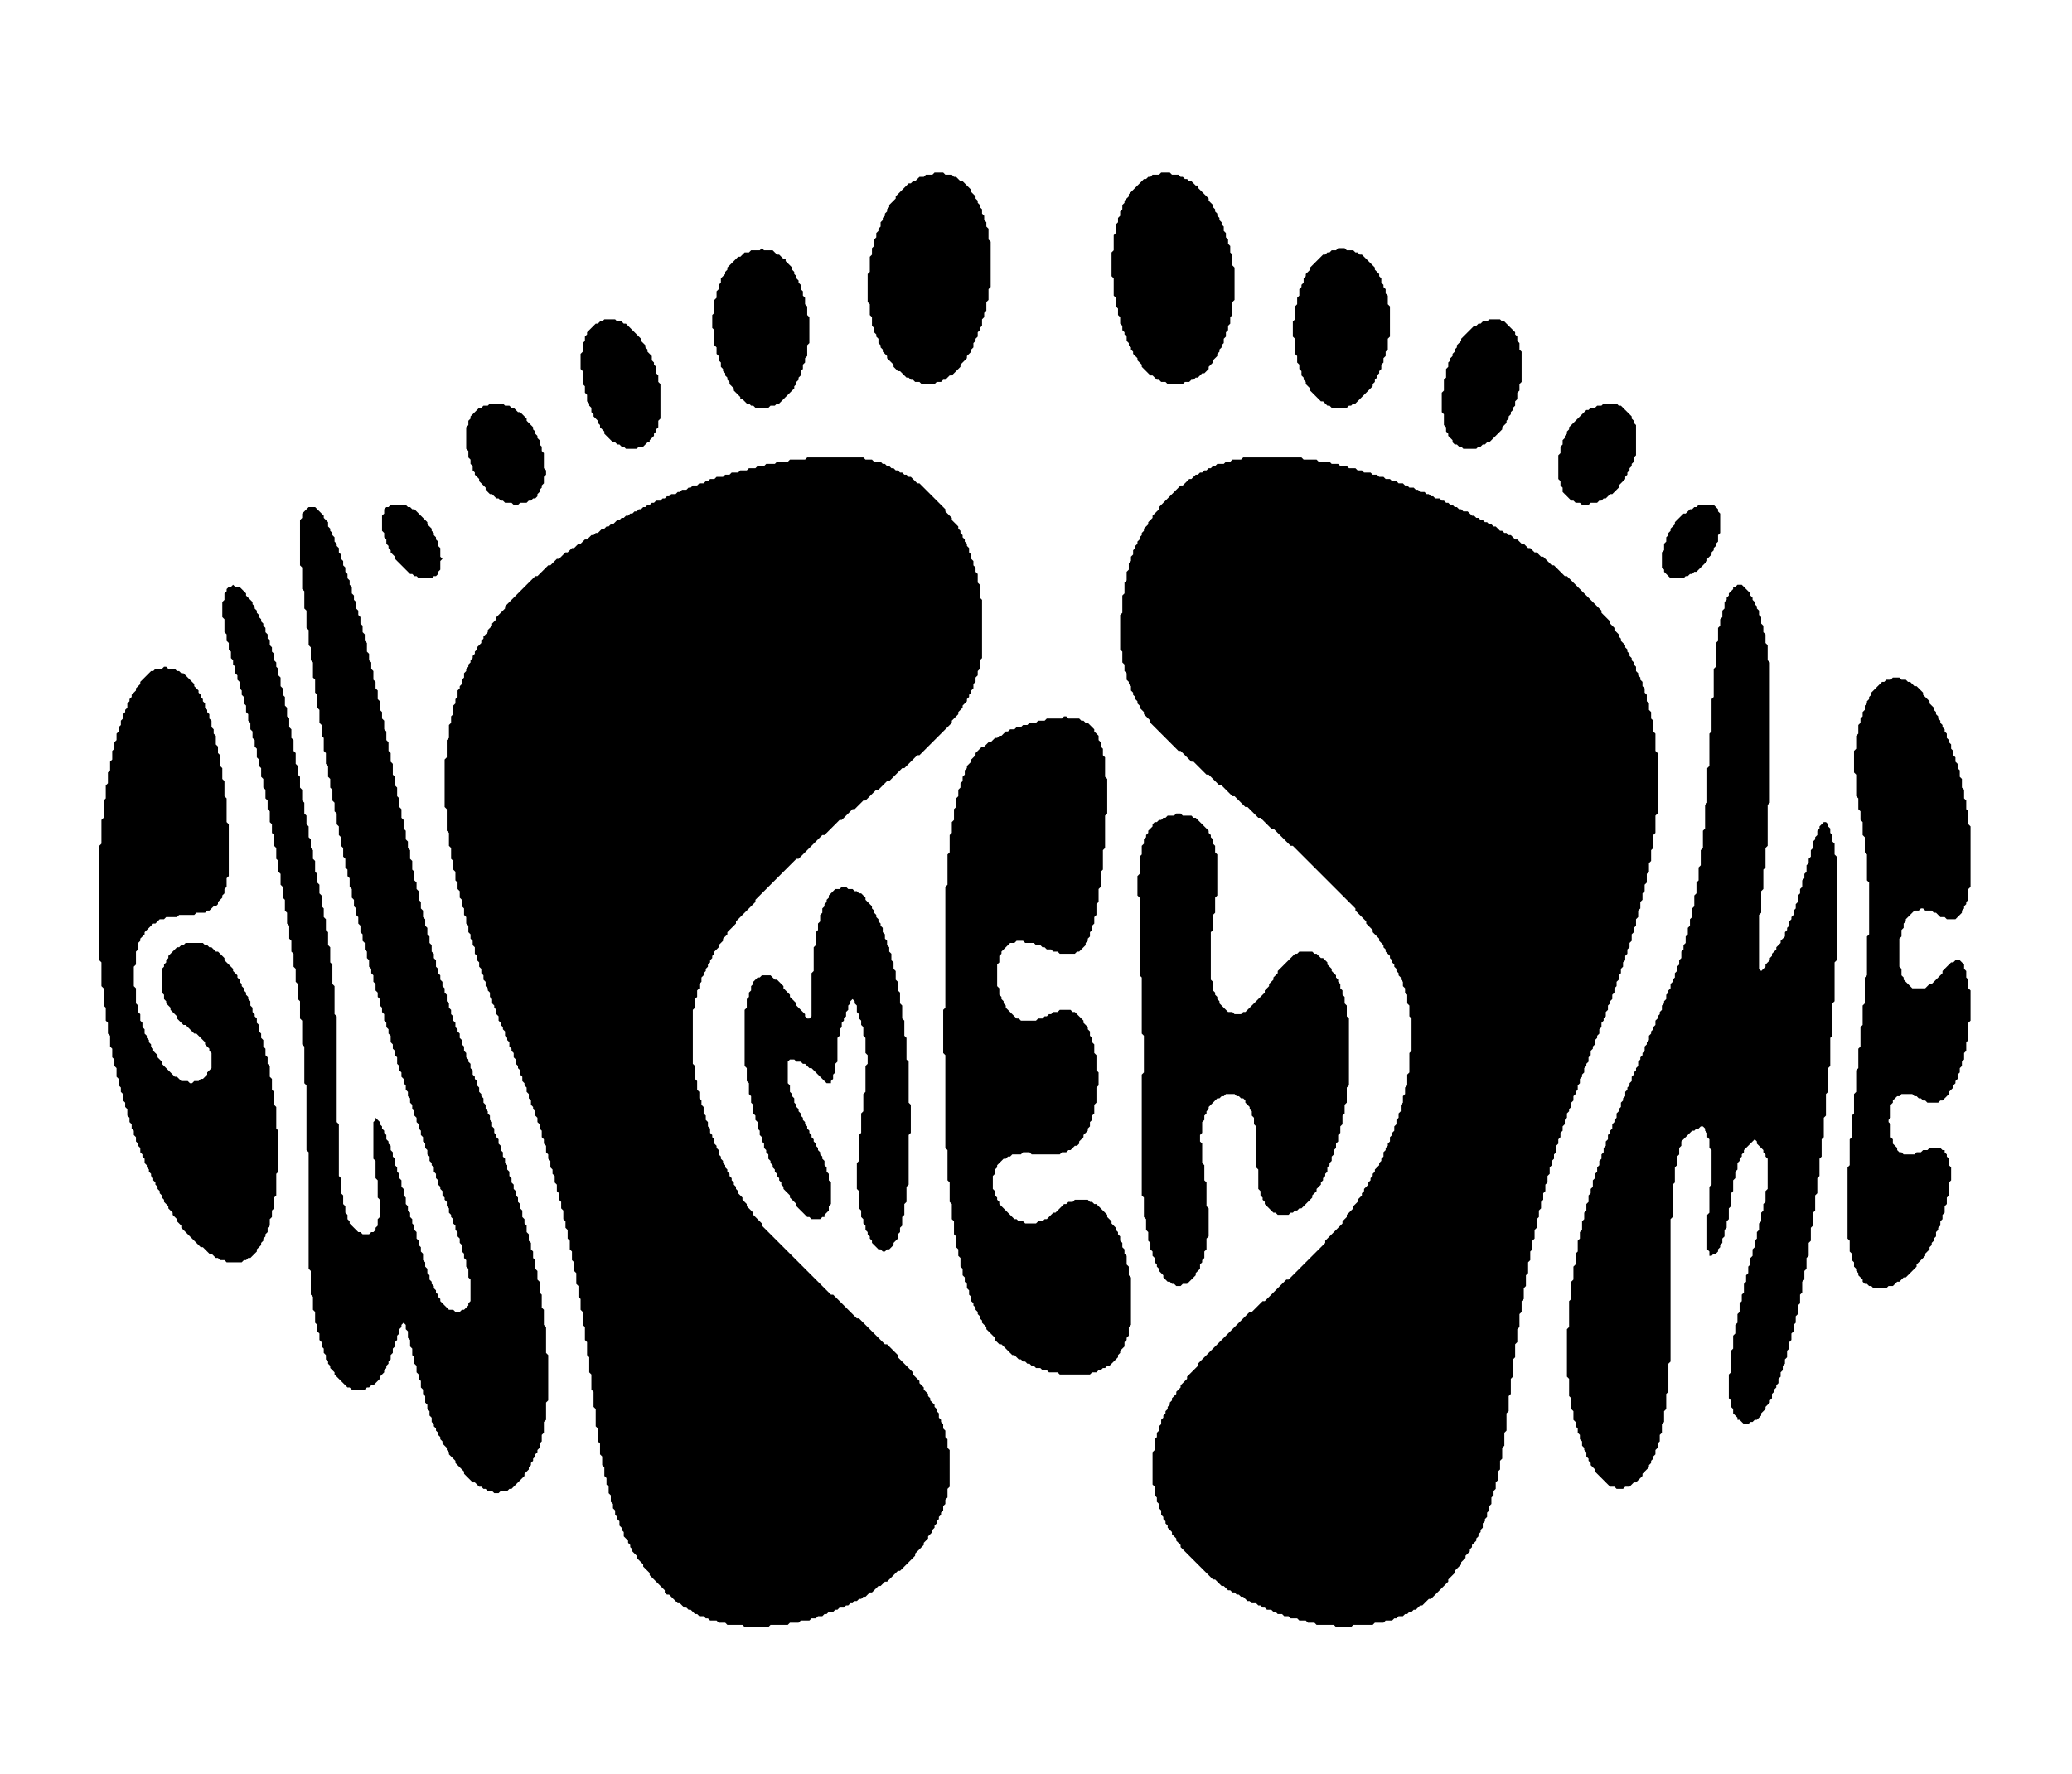 <svg xmlns:xlink="http://www.w3.org/1999/xlink" xmlns="http://www.w3.org/2000/svg" width="960" version="1.1" height="822" baseProfile="full"><defs></defs><polygon points="390,411 389,412 387,412 384,415 384,416 383,417 383,418 382,419 382,420 381,421 381,423 380,424 380,427 379,428 379,431 378,432 378,438 377,439 377,450 376,451 376,471 375,472 374,472 373,471 373,470 369,466 369,465 366,462 366,461 363,458 363,457 360,454 359,454 357,452 353,452 352,453 351,453 349,455 349,456 348,457 348,459 347,460 347,462 346,463 346,467 345,468 345,494 346,495 346,501 347,502 347,507 348,508 348,511 349,512 349,516 350,517 350,519 351,520 351,523 352,524 352,526 353,527 353,529 354,530 354,532 355,533 355,534 356,535 356,537 357,538 357,539 358,540 358,541 359,542 359,543 360,544 360,545 361,546 361,547 362,548 362,549 363,550 363,551 366,554 366,555 369,558 369,559 374,564 375,564 376,565 380,565 381,564 382,564 382,563 384,561 384,559 385,558 385,548 384,547 384,544 383,543 383,541 382,540 382,538 381,537 381,536 380,535 380,534 379,533 379,532 378,531 378,530 377,529 377,528 376,527 376,526 375,525 375,524 374,523 374,522 373,521 373,520 372,519 372,518 371,517 371,516 370,515 370,514 369,513 369,512 368,511 368,509 367,508 367,507 366,506 366,503 365,502 365,492 366,491 368,491 369,492 371,492 372,493 373,493 375,495 376,495 383,502 385,502 385,501 386,500 386,498 387,497 387,493 388,492 388,481 389,480 389,477 390,476 390,474 391,473 391,472 392,471 392,469 393,468 393,466 394,465 394,464 395,463 396,464 396,465 397,466 397,469 398,470 398,472 399,473 399,475 400,476 400,480 401,481 401,488 402,489 402,493 401,494 401,506 400,507 400,515 399,516 399,525 398,526 398,538 397,539 397,551 398,552 398,560 399,561 399,564 400,565 400,567 401,568 401,570 402,571 402,572 403,573 403,574 404,575 404,576 407,579 408,579 409,580 410,580 411,579 412,579 414,577 414,576 416,574 416,572 417,571 417,569 418,568 418,564 419,563 419,558 420,557 420,550 421,549 421,526 422,525 422,512 421,511 421,492 420,491 420,481 419,480 419,473 418,472 418,466 417,465 417,460 416,459 416,455 415,454 415,450 414,449 414,446 413,445 413,442 412,441 412,439 411,438 411,436 410,435 410,433 409,432 409,430 408,429 408,428 407,427 407,426 406,425 406,424 405,423 405,422 404,421 404,420 401,417 401,416 399,414 398,414 397,413 396,413 395,412 393,412 392,411" fill="black"></polygon><polygon points="545,377 544,378 541,378 540,379 539,379 538,380 537,380 536,381 535,381 534,382 534,383 532,385 532,386 531,387 531,388 530,389 530,391 529,392 529,396 528,397 528,405 527,406 527,415 528,416 528,452 529,453 529,479 530,480 530,497 529,498 529,554 530,555 530,564 531,565 531,570 532,571 532,575 533,576 533,579 534,580 534,582 535,583 535,585 536,586 536,587 537,588 537,589 539,591 539,592 541,594 542,594 543,595 544,595 545,596 547,596 548,595 550,595 554,591 554,590 556,588 556,586 557,585 557,584 558,583 558,580 559,579 559,574 560,573 560,560 559,559 559,548 558,547 558,540 557,539 557,530 556,529 556,526 557,525 557,520 558,519 558,517 559,516 559,515 560,514 560,513 564,509 565,509 566,508 567,508 568,507 572,507 573,508 574,508 575,509 576,509 577,510 577,511 579,513 579,514 580,515 580,517 581,518 581,521 582,522 582,541 583,542 583,551 584,552 584,554 585,555 585,556 586,557 586,558 590,562 591,562 592,563 597,563 598,562 599,562 600,561 601,561 602,560 603,560 608,555 608,554 610,552 610,551 612,549 612,548 613,547 613,546 614,545 614,544 615,543 615,541 616,540 616,539 617,538 617,536 618,535 618,533 619,532 619,530 620,529 620,526 621,525 621,522 622,521 622,517 623,516 623,512 624,511 624,504 625,503 625,472 624,471 624,466 623,465 623,462 622,461 622,459 621,458 621,456 620,455 620,454 619,453 619,452 617,450 617,449 615,447 615,446 613,444 612,444 610,442 609,442 608,441 602,441 601,442 600,442 592,450 592,451 590,453 590,454 588,456 588,457 586,459 586,460 577,469 576,469 575,470 572,470 571,469 569,469 565,465 565,464 564,463 564,462 563,461 563,460 562,459 562,455 561,454 561,432 562,431 562,424 563,423 563,416 564,415 564,396 563,395 563,392 562,391 562,389 561,388 561,387 560,386 560,385 554,379 553,379 552,378 548,378 547,377" fill="black"></polygon><polygon points="493,332 492,333 485,333 484,334 481,334 480,335 477,335 476,336 474,336 473,337 471,337 470,338 468,338 467,339 466,339 464,341 463,341 462,342 461,342 459,344 458,344 456,346 455,346 452,349 452,350 450,352 450,353 448,355 448,356 447,357 447,359 446,360 446,362 445,363 445,365 444,366 444,369 443,370 443,374 442,375 442,380 441,381 441,386 440,387 440,395 439,396 439,410 438,411 438,467 437,468 437,488 438,489 438,532 439,533 439,547 440,548 440,557 441,558 441,565 442,566 442,572 443,573 443,578 444,579 444,582 445,583 445,587 446,588 446,591 447,592 447,594 448,595 448,597 449,598 449,600 450,601 450,603 451,604 451,605 452,606 452,607 453,608 453,609 454,610 454,611 455,612 455,613 457,615 457,616 461,620 461,621 463,623 464,623 469,628 470,628 472,630 473,630 474,631 475,631 476,632 477,632 478,633 479,633 480,634 482,634 483,635 485,635 486,636 490,636 491,637 505,637 506,636 508,636 509,635 510,635 511,634 512,634 513,633 514,633 518,629 518,628 519,627 519,626 521,624 521,622 522,621 522,620 523,619 523,615 524,614 524,592 523,591 523,587 522,586 522,582 521,581 521,579 520,578 520,576 519,575 519,573 518,572 518,571 517,570 517,569 515,567 515,566 513,564 513,563 508,558 507,558 506,557 505,557 504,556 498,556 497,557 495,557 494,558 493,558 489,562 488,562 485,565 484,565 483,566 481,566 480,567 475,567 474,566 472,566 471,565 470,565 463,558 463,557 462,556 462,555 461,554 461,552 460,551 460,545 461,544 461,542 462,541 462,540 465,537 466,537 467,536 468,536 469,535 473,535 474,534 477,534 478,535 491,535 492,534 494,534 495,533 496,533 498,531 499,531 500,530 500,529 502,527 502,526 504,524 504,523 505,522 505,520 506,519 506,517 507,516 507,512 508,511 508,504 509,503 509,497 508,496 508,489 507,488 507,484 506,483 506,481 505,480 505,478 504,477 504,476 502,474 502,473 498,469 497,469 496,468 491,468 490,469 488,469 487,470 486,470 485,471 484,471 483,472 481,472 480,473 473,473 472,472 471,472 466,467 466,466 465,465 465,464 464,463 464,462 463,461 463,458 462,457 462,447 463,446 463,443 464,442 464,441 468,437 470,437 471,436 474,436 475,437 479,437 480,438 482,438 483,439 484,439 485,440 487,440 488,441 490,441 491,442 498,442 499,441 500,441 503,438 503,437 504,436 504,435 505,434 505,432 506,431 506,429 507,428 507,425 508,424 508,419 509,418 509,412 510,411 510,404 511,403 511,394 512,393 512,378 513,377 513,361 512,360 512,351 511,350 511,347 510,346 510,344 509,343 509,341 507,339 507,338 504,335 503,335 502,334 501,334 500,333 495,333 494,332" fill="black"></polygon><polygon points="877,314 876,315 874,315 873,316 872,316 867,321 867,322 866,323 866,324 865,325 865,326 864,327 864,329 863,330 863,332 862,333 862,335 861,336 861,340 860,341 860,347 859,348 859,358 860,359 860,369 861,370 861,375 862,376 862,380 863,381 863,387 864,388 864,395 865,396 865,408 866,409 866,433 865,434 865,452 864,453 864,465 863,466 863,475 862,476 862,485 861,486 861,495 860,496 860,506 859,507 859,516 858,517 858,527 857,528 857,540 856,541 856,574 857,575 857,580 858,581 858,584 859,585 859,587 860,588 860,589 861,590 861,591 863,593 863,594 864,595 865,595 866,596 867,596 868,597 874,597 875,596 877,596 879,594 880,594 882,592 883,592 888,587 888,586 892,582 892,581 894,579 894,578 895,577 895,576 896,575 896,574 897,573 897,571 898,570 898,569 899,568 899,566 900,565 900,563 901,562 901,559 902,558 902,555 903,554 903,548 904,547 904,541 903,540 903,537 902,536 902,535 901,534 901,533 900,533 899,532 894,532 893,533 891,533 890,534 888,534 887,535 882,535 881,534 880,534 879,533 879,532 877,530 877,528 876,527 876,521 875,520 875,519 876,518 876,512 877,511 877,510 879,508 880,508 881,507 886,507 887,508 888,508 889,509 890,509 891,510 892,510 893,511 898,511 899,510 900,510 903,507 903,506 905,504 905,503 906,502 906,501 907,500 907,498 908,497 908,495 909,494 909,492 910,491 910,488 911,487 911,483 912,482 912,474 913,473 913,459 912,458 912,454 911,453 911,450 910,449 910,447 908,445 906,445 905,446 904,446 900,450 900,451 895,456 894,456 892,458 886,458 882,454 882,453 881,452 881,449 880,448 880,435 881,434 881,431 882,430 882,428 883,427 883,426 887,422 889,422 890,421 891,421 892,422 895,422 896,423 897,423 899,425 901,425 902,426 906,426 909,423 909,422 910,421 910,420 911,419 911,418 912,417 912,412 913,411 913,383 912,382 912,376 911,375 911,371 910,370 910,366 909,365 909,361 908,360 908,357 907,356 907,354 906,353 906,351 905,350 905,348 904,347 904,345 903,344 903,343 902,342 902,340 901,339 901,338 900,337 900,336 899,335 899,334 898,333 898,332 897,331 897,330 896,329 896,328 894,326 894,325 891,322 891,321 888,318 887,318 885,316 884,316 883,315 881,315 880,314" fill="black"></polygon><polygon points="76,309 75,310 72,310 71,311 70,311 65,316 65,317 63,319 63,320 61,322 61,323 60,324 60,325 59,326 59,328 58,329 58,330 57,331 57,333 56,334 56,336 55,337 55,339 54,340 54,343 53,344 53,347 52,348 52,352 51,353 51,357 50,358 50,363 49,364 49,370 48,371 48,379 47,380 47,391 46,392 46,445 47,446 47,457 48,458 48,466 49,467 49,473 50,474 50,479 51,480 51,485 52,486 52,490 53,491 53,494 54,495 54,499 55,500 55,503 56,504 56,506 57,507 57,510 58,511 58,513 59,514 59,517 60,518 60,520 61,521 61,523 62,524 62,526 63,527 63,529 64,530 64,531 65,532 65,534 66,535 66,536 67,537 67,539 68,540 68,541 69,542 69,543 70,544 70,545 71,546 71,547 72,548 72,549 73,550 73,551 74,552 74,553 75,554 75,555 76,556 76,557 78,559 78,560 80,562 80,563 82,565 82,566 84,568 84,569 93,578 94,578 97,581 98,581 100,583 101,583 102,584 104,584 105,585 112,585 113,584 114,584 115,583 116,583 119,580 119,579 121,577 121,576 122,575 122,574 123,573 123,572 124,571 124,569 125,568 125,565 126,564 126,561 127,560 127,555 128,554 128,544 129,543 129,524 128,523 128,513 127,512 127,506 126,505 126,500 125,499 125,494 124,493 124,490 123,489 123,486 122,485 122,482 121,481 121,479 120,478 120,475 119,474 119,472 118,471 118,470 117,469 117,467 116,466 116,464 115,463 115,462 114,461 114,460 113,459 113,458 112,457 112,456 111,455 111,454 110,453 110,452 108,450 108,449 104,445 104,444 101,441 100,441 98,439 97,439 96,438 95,438 94,437 86,437 85,438 84,438 83,439 82,439 78,443 78,444 77,445 77,446 76,447 76,448 75,449 75,460 76,461 76,463 77,464 77,465 79,467 79,468 82,471 82,472 85,475 86,475 90,479 91,479 95,483 95,484 97,486 97,487 98,488 98,495 96,497 96,498 94,500 93,500 92,501 90,501 89,502 88,502 87,501 84,501 82,499 81,499 75,493 75,492 73,490 73,489 71,487 71,486 70,485 70,484 69,483 69,482 68,481 68,480 67,479 67,477 66,476 66,474 65,473 65,470 64,469 64,466 63,465 63,458 62,457 62,448 63,447 63,441 64,440 64,437 65,436 65,435 67,433 67,432 71,428 72,428 74,426 76,426 77,425 82,425 83,424 90,424 91,423 95,423 96,422 97,422 99,420 100,420 101,419 101,418 103,416 103,415 104,414 104,412 105,411 105,407 106,406 106,382 105,381 105,370 104,369 104,362 103,361 103,356 102,355 102,350 101,349 101,346 100,345 100,341 99,340 99,338 98,337 98,334 97,333 97,331 96,330 96,329 95,328 95,326 94,325 94,324 93,323 93,322 92,321 92,320 90,318 90,317 85,312 84,312 83,311 82,311 81,310 78,310 77,309" fill="black"></polygon><polygon points="805,271 804,272 803,272 803,273 801,275 801,276 800,277 800,278 799,279 799,282 798,283 798,286 797,287 797,290 796,291 796,297 795,298 795,309 794,310 794,323 793,324 793,339 792,340 792,355 791,356 791,372 790,373 790,384 789,385 789,393 788,394 788,401 787,402 787,408 786,409 786,414 785,415 785,420 784,421 784,425 783,426 783,429 782,430 782,433 781,434 781,437 780,438 780,440 779,441 779,444 778,445 778,447 777,448 777,450 776,451 776,453 775,454 775,455 774,456 774,458 773,459 773,460 772,461 772,463 771,464 771,465 770,466 770,468 769,469 769,470 768,471 768,472 767,473 767,475 766,476 766,477 765,478 765,479 764,480 764,482 763,483 763,484 762,485 762,487 761,488 761,489 760,490 760,491 759,492 759,494 758,495 758,496 757,497 757,498 756,499 756,501 755,502 755,503 754,504 754,505 753,506 753,508 752,509 752,510 751,511 751,513 750,514 750,515 749,516 749,518 748,519 748,520 747,521 747,523 746,524 746,525 745,526 745,528 744,529 744,531 743,532 743,534 742,535 742,537 741,538 741,540 740,541 740,543 739,544 739,546 738,547 738,550 737,551 737,553 736,554 736,557 735,558 735,561 734,562 734,565 733,566 733,570 732,571 732,574 731,575 731,580 730,581 730,586 729,587 729,593 728,594 728,602 727,603 727,615 726,616 726,638 727,639 727,647 728,648 728,653 729,654 729,658 730,659 730,661 731,662 731,664 732,665 732,667 733,668 733,670 734,671 734,672 735,673 735,675 736,676 736,677 737,678 737,679 739,681 739,682 746,689 748,689 749,690 752,690 753,689 755,689 757,687 758,687 761,684 761,683 764,680 764,679 765,678 765,677 766,676 766,675 767,674 767,672 768,671 768,669 769,668 769,665 770,664 770,660 771,659 771,654 772,653 772,646 773,645 773,632 774,631 774,565 775,564 775,549 776,548 776,541 777,540 777,536 778,535 778,532 779,531 779,529 784,524 785,524 786,523 787,523 788,522 789,522 790,523 790,524 791,525 791,527 792,528 792,532 793,533 793,549 792,550 792,562 791,563 791,579 792,580 792,582 793,582 794,581 795,581 796,580 796,579 797,578 797,577 798,576 798,574 799,573 799,570 800,569 800,566 801,565 801,560 802,559 802,553 803,552 803,547 804,546 804,543 805,542 805,539 806,538 806,537 807,536 807,535 808,534 808,533 813,528 814,529 814,530 817,533 817,534 818,535 818,536 819,537 819,551 818,552 818,557 817,558 817,561 816,562 816,566 815,567 815,570 814,571 814,574 813,575 813,578 812,579 812,582 811,583 811,586 810,587 810,590 809,591 809,594 808,595 808,599 807,600 807,603 806,604 806,608 805,609 805,613 804,614 804,618 803,619 803,625 802,626 802,636 801,637 801,648 802,649 802,652 803,653 803,655 805,657 805,658 806,658 808,660 810,660 811,659 812,659 813,658 814,658 816,656 816,655 818,653 818,652 820,650 820,649 821,648 821,646 822,645 822,644 823,643 823,642 824,641 824,639 825,638 825,636 826,635 826,633 827,632 827,630 828,629 828,626 829,625 829,622 830,621 830,618 831,617 831,614 832,613 832,610 833,609 833,605 834,604 834,600 835,599 835,594 836,593 836,589 837,588 837,583 838,582 838,576 839,575 839,569 840,568 840,562 841,561 841,554 842,553 842,546 843,545 843,537 844,536 844,528 845,527 845,518 846,517 846,507 847,506 847,495 848,494 848,481 849,480 849,465 850,464 850,446 851,445 851,397 850,396 850,391 849,390 849,387 848,386 848,384 847,383 847,382 846,381 845,381 843,383 843,384 842,385 842,387 841,388 841,389 840,390 840,393 839,394 839,397 838,398 838,400 837,401 837,404 836,405 836,407 835,408 835,411 834,412 834,414 833,415 833,418 832,419 832,421 831,422 831,424 830,425 830,426 829,427 829,429 828,430 828,431 827,432 827,434 825,436 825,437 823,439 823,440 821,442 821,443 820,444 820,445 818,447 818,448 816,450 815,449 815,424 816,423 816,413 817,412 817,403 818,402 818,393 819,392 819,373 820,372 820,307 819,306 819,299 818,298 818,294 817,293 817,290 816,289 816,286 815,285 815,283 814,282 814,281 813,280 813,279 812,278 812,277 811,276 811,275 807,271" fill="black"></polygon><polygon points="143,235 140,238 140,240 139,241 139,262 140,263 140,273 141,274 141,282 142,283 142,291 143,292 143,299 144,300 144,306 145,307 145,314 146,315 146,321 147,322 147,328 148,329 148,335 149,336 149,341 150,342 150,348 151,349 151,354 152,355 152,360 153,361 153,365 154,366 154,371 155,372 155,376 156,377 156,382 157,383 157,387 158,388 158,392 159,393 159,397 160,398 160,402 161,403 161,406 162,407 162,411 163,412 163,416 164,417 164,420 165,421 165,424 166,425 166,428 167,429 167,432 168,433 168,436 169,437 169,440 170,441 170,444 171,445 171,448 172,449 172,451 173,452 173,455 174,456 174,459 175,460 175,462 176,463 176,466 177,467 177,469 178,470 178,473 179,474 179,476 180,477 180,479 181,480 181,483 182,484 182,486 183,487 183,489 184,490 184,493 185,494 185,496 186,497 186,499 187,500 187,502 188,503 188,505 189,506 189,508 190,509 190,511 191,512 191,514 192,515 192,517 193,518 193,520 194,521 194,523 195,524 195,526 196,527 196,529 197,530 197,532 198,533 198,535 199,536 199,538 200,539 200,540 201,541 201,543 202,544 202,546 203,547 203,549 204,550 204,551 205,552 205,554 206,555 206,556 207,557 207,559 208,560 208,562 209,563 209,564 210,565 210,567 211,568 211,570 212,571 212,573 213,574 213,576 214,577 214,580 215,581 215,583 216,584 216,587 217,588 217,592 218,593 218,603 217,604 217,605 215,607 214,607 213,608 211,608 210,607 208,607 204,603 204,602 203,601 203,600 202,599 202,598 201,597 201,596 200,595 200,594 199,593 199,591 198,590 198,588 197,587 197,585 196,584 196,581 195,580 195,578 194,577 194,575 193,574 193,571 192,570 192,568 191,567 191,565 190,564 190,562 189,561 189,559 188,558 188,555 187,554 187,551 186,550 186,547 185,546 185,544 184,543 184,541 183,540 183,537 182,536 182,534 181,533 181,531 180,530 180,529 179,528 179,526 178,525 178,524 177,523 177,522 176,521 176,520 174,518 174,519 173,520 173,537 174,538 174,546 175,547 175,555 176,556 176,564 175,565 175,568 174,569 174,570 173,571 172,571 171,572 168,572 167,571 166,571 162,567 162,566 161,565 161,563 160,562 160,559 159,558 159,554 158,553 158,546 157,545 157,521 156,520 156,471 155,470 155,457 154,456 154,447 153,446 153,439 152,438 152,432 151,431 151,426 150,425 150,421 149,420 149,415 148,414 148,410 147,409 147,405 146,404 146,399 145,398 145,394 144,393 144,389 143,388 143,383 142,382 142,378 141,377 141,372 140,371 140,366 139,365 139,360 138,359 138,355 137,354 137,349 136,348 136,343 135,342 135,338 134,337 134,333 133,332 133,328 132,327 132,323 131,322 131,319 130,318 130,314 129,313 129,310 128,309 128,307 127,306 127,303 126,302 126,300 125,299 125,297 124,296 124,294 123,293 123,291 122,290 122,289 121,288 121,287 120,286 120,285 119,284 119,283 118,282 118,281 117,280 117,279 114,276 114,275 111,272 109,272 108,271 107,272 106,272 105,273 105,274 104,275 104,278 103,279 103,286 104,287 104,293 105,294 105,297 106,298 106,301 107,302 107,305 108,306 108,308 109,309 109,312 110,313 110,315 111,316 111,319 112,320 112,322 113,323 113,326 114,327 114,330 115,331 115,334 116,335 116,338 117,339 117,342 118,343 118,346 119,347 119,351 120,352 120,355 121,356 121,360 122,361 122,365 123,366 123,370 124,371 124,375 125,376 125,381 126,382 126,386 127,387 127,392 128,393 128,398 129,399 129,404 130,405 130,410 131,411 131,416 132,417 132,422 133,423 133,428 134,429 134,435 135,436 135,441 136,442 136,448 137,449 137,455 138,456 138,463 139,464 139,472 140,473 140,484 141,485 141,502 142,503 142,533 143,534 143,588 144,589 144,600 145,601 145,607 146,608 146,613 147,614 147,617 148,618 148,621 149,622 149,624 150,625 150,627 151,628 151,630 152,631 152,632 153,633 153,634 155,636 155,637 161,643 162,643 163,644 169,644 170,643 171,643 172,642 173,642 176,639 176,638 178,636 178,635 179,634 179,633 180,632 180,631 181,630 181,628 182,627 182,625 183,624 183,622 184,621 184,619 185,618 185,616 186,615 186,614 187,613 188,614 188,616 189,617 189,620 190,621 190,624 191,625 191,628 192,629 192,632 193,633 193,636 194,637 194,639 195,640 195,643 196,644 196,646 197,647 197,650 198,651 198,653 199,654 199,656 200,657 200,659 201,660 201,661 202,662 202,663 203,664 203,665 204,666 204,667 205,668 205,669 207,671 207,672 208,673 208,674 211,677 211,678 215,682 215,683 219,687 220,687 222,689 223,689 224,690 225,690 226,691 228,691 229,692 231,692 232,691 235,691 236,690 237,690 243,684 243,683 245,681 245,680 246,679 246,678 247,677 247,676 248,675 248,674 249,673 249,672 250,671 250,669 251,668 251,665 252,664 252,659 253,658 253,650 254,649 254,628 253,627 253,615 252,614 252,607 251,606 251,600 250,599 250,594 249,593 249,589 248,588 248,584 247,583 247,580 246,579 246,576 245,575 245,572 244,571 244,568 243,567 243,565 242,564 242,561 241,560 241,558 240,557 240,555 239,554 239,552 238,551 238,549 237,548 237,546 236,545 236,543 235,542 235,540 234,539 234,537 233,536 233,534 232,533 232,531 231,530 231,528 230,527 230,526 229,525 229,523 228,522 228,520 227,519 227,517 226,516 226,515 225,514 225,512 224,511 224,509 223,508 223,507 222,506 222,504 221,503 221,501 220,500 220,499 219,498 219,496 218,495 218,493 217,492 217,491 216,490 216,488 215,487 215,485 214,484 214,482 213,481 213,479 212,478 212,477 211,476 211,474 210,473 210,471 209,470 209,468 208,467 208,465 207,464 207,461 206,460 206,458 205,457 205,455 204,454 204,452 203,451 203,449 202,448 202,445 201,444 201,442 200,441 200,438 199,437 199,434 198,433 198,430 197,429 197,426 196,425 196,422 195,421 195,418 194,417 194,413 193,412 193,409 192,408 192,404 191,403 191,399 190,398 190,394 189,393 189,390 188,389 188,385 187,384 187,380 186,379 186,375 185,374 185,370 184,369 184,365 183,364 183,360 182,359 182,354 181,353 181,349 180,348 180,344 179,343 179,339 178,338 178,334 177,333 177,330 176,329 176,325 175,324 175,320 174,319 174,316 173,315 173,311 172,310 172,307 171,306 171,303 170,302 170,298 169,297 169,294 168,293 168,290 167,289 167,286 166,285 166,283 165,282 165,279 164,278 164,276 163,275 163,272 162,271 162,269 161,268 161,266 160,265 160,263 159,262 159,260 158,259 158,257 157,256 157,254 156,253 156,252 155,251 155,249 154,248 154,247 153,246 153,245 152,244 152,242 150,240 150,239 146,235" fill="black"></polygon><polygon points="787,234 786,235 785,235 784,236 783,236 781,238 780,238 776,242 776,243 774,245 774,246 773,247 773,248 772,249 772,251 771,252 771,255 770,256 770,263 771,264 771,265 774,268 780,268 781,267 782,267 783,266 784,266 785,265 786,265 791,260 791,259 793,257 793,256 794,255 794,254 795,253 795,252 796,251 796,248 797,247 797,238 796,237 796,236 794,234" fill="black"></polygon><polygon points="181,234 180,235 179,235 178,236 178,238 177,239 177,246 178,247 178,249 179,250 179,252 180,253 180,254 181,255 181,256 183,258 183,259 190,266 191,266 192,267 193,267 194,268 200,268 201,267 202,267 203,266 203,265 204,264 204,260 205,259 204,258 204,254 203,253 203,251 202,250 202,249 201,248 201,247 200,246 200,245 198,243 198,242 192,236 191,236 190,235 189,235 188,234" fill="black"></polygon><polygon points="576,212 575,213 571,213 570,214 568,214 567,215 564,215 563,216 562,216 561,217 560,217 559,218 558,218 557,219 556,219 555,220 554,220 552,222 551,222 548,225 547,225 537,235 537,236 534,239 534,240 532,242 532,243 530,245 530,246 529,247 529,248 528,249 528,250 527,251 527,252 526,253 526,254 525,255 525,257 524,258 524,260 523,261 523,264 522,265 522,269 521,270 521,275 520,276 520,284 519,285 519,301 520,302 520,307 521,308 521,311 522,312 522,315 523,316 523,317 524,318 524,320 525,321 525,322 526,323 526,324 527,325 527,326 528,327 528,328 530,330 530,331 533,334 533,335 546,348 547,348 552,353 553,353 559,359 560,359 565,364 566,364 571,369 572,369 577,374 578,374 583,379 584,379 589,384 590,384 598,392 599,392 628,421 628,422 633,427 633,428 636,431 636,432 639,435 639,436 641,438 641,439 642,440 642,441 644,443 644,444 645,445 645,446 646,447 646,448 647,449 647,450 648,451 648,452 649,453 649,454 650,455 650,457 651,458 651,460 652,461 652,465 653,466 653,471 654,472 654,487 653,488 653,497 652,498 652,503 651,504 651,507 650,508 650,511 649,512 649,515 648,516 648,518 647,519 647,521 646,522 646,524 645,525 645,526 644,527 644,529 643,530 643,531 642,532 642,533 641,534 641,536 640,537 640,538 639,539 639,540 637,542 637,543 636,544 636,545 635,546 635,547 634,548 634,549 632,551 632,552 631,553 631,554 629,556 629,557 627,559 627,560 624,563 624,564 622,566 622,567 614,575 614,576 597,593 596,593 586,603 585,603 580,608 579,608 555,632 555,633 550,638 550,639 547,642 547,643 545,645 545,646 543,648 543,649 542,650 542,651 541,652 541,653 540,654 540,655 539,656 539,657 538,658 538,660 537,661 537,663 536,664 536,666 535,667 535,672 534,673 534,688 535,689 535,693 536,694 536,696 537,697 537,699 538,700 538,702 539,703 539,704 540,705 540,706 541,707 541,708 543,710 543,711 545,713 545,714 547,716 547,717 562,732 563,732 566,735 567,735 569,737 570,737 571,738 572,738 573,739 574,739 575,740 576,740 578,742 579,742 580,743 582,743 583,744 584,744 585,745 586,745 587,746 589,746 590,747 591,747 592,748 594,748 595,749 597,749 598,750 601,750 602,751 605,751 606,752 609,752 610,753 618,753 619,754 626,754 627,753 636,753 637,752 641,752 642,751 645,751 646,750 647,750 648,749 650,749 651,748 652,748 653,747 654,747 655,746 656,746 658,744 659,744 662,741 663,741 671,733 671,732 674,729 674,728 677,725 677,724 679,722 679,721 681,719 681,718 682,717 682,716 684,714 684,713 685,712 685,711 686,710 686,709 687,708 687,706 688,705 688,704 689,703 689,701 690,700 690,698 691,697 691,694 692,693 692,691 693,690 693,687 694,686 694,682 695,681 695,677 696,676 696,671 697,670 697,664 698,663 698,655 699,654 699,647 700,646 700,639 701,638 701,630 702,629 702,623 703,622 703,616 704,615 704,609 705,608 705,603 706,602 706,597 707,596 707,591 708,590 708,585 709,584 709,580 710,579 710,575 711,574 711,570 712,569 712,565 713,564 713,561 714,560 714,557 715,556 715,553 716,552 716,549 717,548 717,545 718,544 718,541 719,540 719,538 720,537 720,535 721,534 721,531 722,530 722,528 723,527 723,525 724,524 724,522 725,521 725,519 726,518 726,516 727,515 727,514 728,513 728,511 729,510 729,508 730,507 730,506 731,505 731,503 732,502 732,500 733,499 733,498 734,497 734,495 735,494 735,493 736,492 736,490 737,489 737,487 738,486 738,485 739,484 739,482 740,481 740,480 741,479 741,477 742,476 742,474 743,473 743,472 744,471 744,469 745,468 745,466 746,465 746,464 747,463 747,461 748,460 748,458 749,457 749,455 750,454 750,452 751,451 751,449 752,448 752,446 753,445 753,443 754,442 754,440 755,439 755,437 756,436 756,433 757,432 757,430 758,429 758,426 759,425 759,422 760,421 760,418 761,417 761,414 762,413 762,410 763,409 763,405 764,404 764,400 765,399 765,394 766,393 766,387 767,386 767,378 768,377 768,349 767,348 767,340 766,339 766,334 765,333 765,330 764,329 764,326 763,325 763,322 762,321 762,319 761,318 761,316 760,315 760,314 759,313 759,312 758,311 758,309 757,308 757,307 756,306 756,305 755,304 755,303 754,302 754,301 753,300 753,299 751,297 751,296 750,295 750,294 748,292 748,291 746,289 746,288 742,284 742,283 726,267 725,267 720,262 719,262 715,258 714,258 712,256 711,256 709,254 708,254 706,252 705,252 703,250 702,250 700,248 699,248 698,247 697,247 696,246 695,246 693,244 692,244 691,243 690,243 689,242 688,242 687,241 686,241 685,240 684,240 683,239 682,239 680,237 678,237 677,236 676,236 675,235 674,235 673,234 672,234 671,233 670,233 669,232 668,232 667,231 665,231 664,230 663,230 662,229 661,229 660,228 658,228 657,227 656,227 655,226 653,226 652,225 651,225 650,224 648,224 647,223 645,223 644,222 642,222 641,221 639,221 638,220 636,220 635,219 632,219 631,218 629,218 628,217 625,217 624,216 621,216 620,215 617,215 616,214 611,214 610,213 604,213 603,212" fill="black"></polygon><polygon points="374,212 373,213 366,213 365,214 360,214 359,215 355,215 354,216 351,216 350,217 347,217 346,218 343,218 342,219 339,219 338,220 336,220 335,221 332,221 331,222 329,222 328,223 327,223 326,224 324,224 323,225 321,225 320,226 319,226 318,227 316,227 315,228 314,228 313,229 311,229 310,230 309,230 308,231 307,231 306,232 304,232 303,233 302,233 301,234 300,234 299,235 298,235 297,236 296,236 295,237 294,237 293,238 292,238 291,239 290,239 289,240 288,240 287,241 286,241 284,243 283,243 282,244 281,244 280,245 279,245 277,247 276,247 275,248 274,248 272,250 271,250 269,252 268,252 266,254 265,254 263,256 262,256 259,259 258,259 255,262 254,262 249,267 248,267 234,281 234,282 230,286 230,287 228,289 228,290 226,292 226,293 224,295 224,296 223,297 223,298 221,300 221,301 220,302 220,303 219,304 219,305 218,306 218,307 217,308 217,309 216,310 216,311 215,312 215,314 214,315 214,317 213,318 213,319 212,320 212,323 211,324 211,326 210,327 210,331 209,332 209,335 208,336 208,342 207,343 207,351 206,352 206,374 207,375 207,385 208,386 208,392 209,393 209,398 210,399 210,403 211,404 211,408 212,409 212,412 213,413 213,416 214,417 214,420 215,421 215,424 216,425 216,428 217,429 217,432 218,433 218,435 219,436 219,438 220,439 220,442 221,443 221,445 222,446 222,448 223,449 223,451 224,452 224,454 225,455 225,457 226,458 226,459 227,460 227,462 228,463 228,465 229,466 229,467 230,468 230,470 231,471 231,473 232,474 232,475 233,476 233,477 234,478 234,480 235,481 235,482 236,483 236,485 237,486 237,487 238,488 238,490 239,491 239,493 240,494 240,495 241,496 241,498 242,499 242,501 243,502 243,503 244,504 244,506 245,507 245,509 246,510 246,512 247,513 247,514 248,515 248,517 249,518 249,520 250,521 250,523 251,524 251,527 252,528 252,530 253,531 253,534 254,535 254,537 255,538 255,541 256,542 256,544 257,545 257,548 258,549 258,552 259,553 259,556 260,557 260,560 261,561 261,565 262,566 262,569 263,570 263,574 264,575 264,579 265,580 265,584 266,585 266,589 267,590 267,595 268,596 268,601 269,602 269,607 270,608 270,614 271,615 271,621 272,622 272,628 273,629 273,636 274,637 274,644 275,645 275,652 276,653 276,661 277,662 277,668 278,669 278,674 279,675 279,679 280,680 280,684 281,685 281,688 282,689 282,692 283,693 283,696 284,697 284,699 285,700 285,702 286,703 286,704 287,705 287,707 288,708 288,709 289,710 289,712 291,714 291,715 292,716 292,717 293,718 293,719 295,721 295,722 298,725 298,726 301,729 301,730 308,737 308,738 309,739 310,739 314,743 315,743 317,745 318,745 319,746 320,746 322,748 323,748 324,749 326,749 327,750 328,750 329,751 332,751 333,752 336,752 337,753 344,753 345,754 356,754 357,753 365,753 366,752 370,752 371,751 375,751 376,750 378,750 379,749 381,749 382,748 383,748 384,747 386,747 387,746 388,746 389,745 391,745 392,744 393,744 394,743 395,743 396,742 397,742 398,741 399,741 400,740 401,740 403,738 404,738 407,735 408,735 410,733 411,733 416,728 417,728 424,721 424,720 428,716 428,715 430,713 430,712 432,710 432,709 433,708 433,707 434,706 434,705 435,704 435,703 436,702 436,701 437,700 437,698 438,697 438,695 439,694 439,690 440,689 440,672 439,671 439,667 438,666 438,663 437,662 437,660 436,659 436,658 435,657 435,655 434,654 434,653 433,652 433,651 431,649 431,648 430,647 430,646 428,644 428,643 426,641 426,640 423,637 423,636 416,629 416,628 411,623 410,623 398,611 397,611 386,600 385,600 353,568 353,567 349,563 349,562 346,559 346,558 344,556 344,555 342,553 342,552 341,551 341,550 340,549 340,548 339,547 339,546 338,545 338,544 337,543 337,542 336,541 336,540 335,539 335,538 334,537 334,536 333,535 333,533 332,532 332,531 331,530 331,528 330,527 330,526 329,525 329,523 328,522 328,520 327,519 327,517 326,516 326,513 325,512 325,510 324,509 324,506 323,505 323,501 322,500 322,494 321,493 321,468 322,467 322,463 323,462 323,459 324,458 324,456 325,455 325,453 326,452 326,451 327,450 327,449 328,448 328,447 329,446 329,445 330,444 330,443 331,442 331,441 333,439 333,438 335,436 335,435 337,433 337,432 341,428 341,427 350,418 350,417 369,398 370,398 381,387 382,387 389,380 390,380 395,375 396,375 400,371 401,371 406,366 407,366 411,362 412,362 418,356 419,356 425,350 426,350 441,335 441,334 444,331 444,330 446,328 446,327 448,325 448,324 449,323 449,322 450,321 450,320 451,319 451,317 452,316 452,314 453,313 453,311 454,310 454,306 455,305 455,278 454,277 454,271 453,270 453,266 452,265 452,263 451,262 451,260 450,259 450,257 449,256 449,254 448,253 448,252 447,251 447,250 446,249 446,248 445,247 445,246 444,245 444,244 441,241 441,240 438,237 438,236 426,224 425,224 422,221 421,221 420,220 419,220 418,219 417,219 416,218 415,218 414,217 413,217 412,216 411,216 410,215 409,215 408,214 405,214 404,213 401,213 400,212" fill="black"></polygon><polygon points="743,187 742,188 740,188 739,189 737,189 736,190 735,190 727,198 727,199 726,200 726,201 725,202 725,203 724,204 724,206 723,207 723,210 722,211 722,222 723,223 723,225 724,226 724,228 728,232 729,232 730,233 732,233 733,234 736,234 737,233 740,233 741,232 742,232 743,231 744,231 746,229 747,229 750,226 750,225 753,222 753,221 754,220 754,219 755,218 755,217 756,216 756,215 757,214 757,212 758,211 758,197 757,196 757,195 756,194 756,193 751,188 750,188 749,187" fill="black"></polygon><polygon points="227,187 226,188 224,188 223,189 222,189 218,193 218,194 217,195 217,197 216,198 216,208 217,209 217,212 218,213 218,215 219,216 219,218 220,219 220,220 222,222 222,223 225,226 225,227 227,229 228,229 230,231 231,231 232,232 233,232 234,233 237,233 238,234 240,234 241,233 244,233 245,232 246,232 247,231 248,231 249,230 249,229 250,228 250,227 251,226 251,225 252,224 252,221 253,220 253,218 252,217 252,210 251,209 251,207 250,206 250,204 249,203 249,202 248,201 248,200 247,199 247,198 244,195 244,194 241,191 240,191 238,189 237,189 236,188 234,188 233,187" fill="black"></polygon><polygon points="690,148 689,149 687,149 686,150 685,150 684,151 683,151 677,157 677,158 675,160 675,161 674,162 674,163 673,164 673,165 672,166 672,167 671,168 671,170 670,171 670,175 669,176 669,181 668,182 668,191 669,192 669,197 670,198 670,200 671,201 671,202 673,204 673,205 674,206 675,206 676,207 677,207 678,208 684,208 685,207 686,207 687,206 688,206 689,205 690,205 696,199 696,198 698,196 698,195 699,194 699,193 700,192 700,191 701,190 701,189 702,188 702,186 703,185 703,182 704,181 704,178 705,177 705,163 704,162 704,159 703,158 703,156 702,155 702,154 697,149 696,149 695,148" fill="black"></polygon><polygon points="280,148 279,149 278,149 277,150 276,150 272,154 272,155 271,156 271,158 270,159 270,163 269,164 269,171 270,172 270,178 271,179 271,182 272,183 272,186 273,187 273,188 274,189 274,191 275,192 275,193 277,195 277,196 278,197 278,198 280,200 280,201 284,205 285,205 286,206 287,206 288,207 289,207 290,208 295,208 296,207 298,207 300,205 301,205 301,204 303,202 303,201 304,200 304,199 305,198 305,195 306,194 306,178 305,177 305,174 304,173 304,170 303,169 303,168 302,167 302,165 300,163 300,162 299,161 299,160 297,158 297,157 290,150 289,150 288,149 286,149 285,148" fill="black"></polygon><polygon points="620,115 619,116 617,116 616,117 615,117 614,118 613,118 607,124 607,125 605,127 605,128 604,129 604,131 603,132 603,133 602,134 602,137 601,138 601,141 600,142 600,148 599,149 599,156 600,157 600,164 601,165 601,168 602,169 602,171 603,172 603,174 604,175 604,176 605,177 605,178 607,180 607,181 612,186 613,186 615,188 616,188 617,189 624,189 625,188 626,188 627,187 628,187 636,179 636,178 637,177 637,176 638,175 638,174 639,173 639,172 640,171 640,169 641,168 641,166 642,165 642,163 643,162 643,157 644,156 644,142 643,141 643,137 642,136 642,134 641,133 641,132 640,131 640,129 639,128 639,127 637,125 637,124 631,118 630,118 629,117 628,117 627,116 624,116 623,115" fill="black"></polygon><polygon points="353,115 352,116 348,116 347,117 345,117 343,119 342,119 337,124 337,125 336,126 336,127 334,129 334,131 333,132 333,134 332,135 332,138 331,139 331,145 330,146 330,152 331,153 331,160 332,161 332,164 333,165 333,167 334,168 334,170 335,171 335,172 336,173 336,174 337,175 337,176 338,177 338,178 340,180 340,181 343,184 343,185 344,185 346,187 347,187 348,188 349,188 350,189 356,189 357,188 359,188 360,187 361,187 368,180 368,179 369,178 369,177 370,176 370,175 371,174 371,172 372,171 372,169 373,168 373,166 374,165 374,160 375,159 375,147 374,146 374,142 373,141 373,138 372,137 372,135 371,134 371,132 370,131 370,130 369,129 369,128 368,127 368,126 367,125 367,124 364,121 364,120 363,120 361,118 360,118 358,116 354,116" fill="black"></polygon><polygon points="538,80 537,81 534,81 533,82 532,82 531,83 530,83 523,90 523,91 521,93 521,94 520,95 520,97 519,98 519,100 518,101 518,103 517,104 517,108 516,109 516,116 515,117 515,128 516,129 516,137 517,138 517,142 518,143 518,146 519,147 519,150 520,151 520,153 521,154 521,155 522,156 522,158 523,159 523,160 524,161 524,162 525,163 525,164 527,166 527,167 529,169 529,170 533,174 534,174 536,176 537,176 538,177 540,177 541,178 548,178 549,177 551,177 552,176 553,176 554,175 555,175 557,173 558,173 560,171 560,170 562,168 562,167 564,165 564,164 565,163 565,162 566,161 566,160 567,159 567,157 568,156 568,154 569,153 569,151 570,150 570,147 571,146 571,140 572,139 572,124 571,123 571,118 570,117 570,114 569,113 569,111 568,110 568,108 567,107 567,105 566,104 566,103 565,102 565,101 564,100 564,99 563,98 563,97 562,96 562,95 560,93 560,92 555,87 555,86 554,86 552,84 551,84 550,83 549,83 548,82 547,82 546,81 543,81 542,80" fill="black"></polygon><polygon points="433,80 432,81 429,81 428,82 426,82 424,84 423,84 422,85 421,85 415,91 415,92 412,95 412,96 411,97 411,98 410,99 410,100 409,101 409,102 408,103 408,105 407,106 407,107 406,108 406,110 405,111 405,114 404,115 404,118 403,119 403,126 402,127 402,140 403,141 403,146 404,147 404,151 405,152 405,154 406,155 406,156 407,157 407,159 408,160 408,161 409,162 409,163 411,165 411,166 414,169 414,170 416,172 417,172 420,175 421,175 422,176 423,176 424,177 426,177 427,178 433,178 434,177 436,177 437,176 438,176 440,174 441,174 445,170 445,169 448,166 448,165 450,163 450,162 451,161 451,159 452,158 452,157 453,156 453,154 454,153 454,152 455,151 455,148 456,147 456,145 457,144 457,140 458,139 458,134 459,133 459,112 458,111 458,106 457,105 457,103 456,102 456,100 455,99 455,97 454,96 454,95 453,94 453,93 452,92 452,91 450,89 450,88 446,84 445,84 443,82 442,82 441,81 438,81 437,80" fill="black"></polygon></svg>